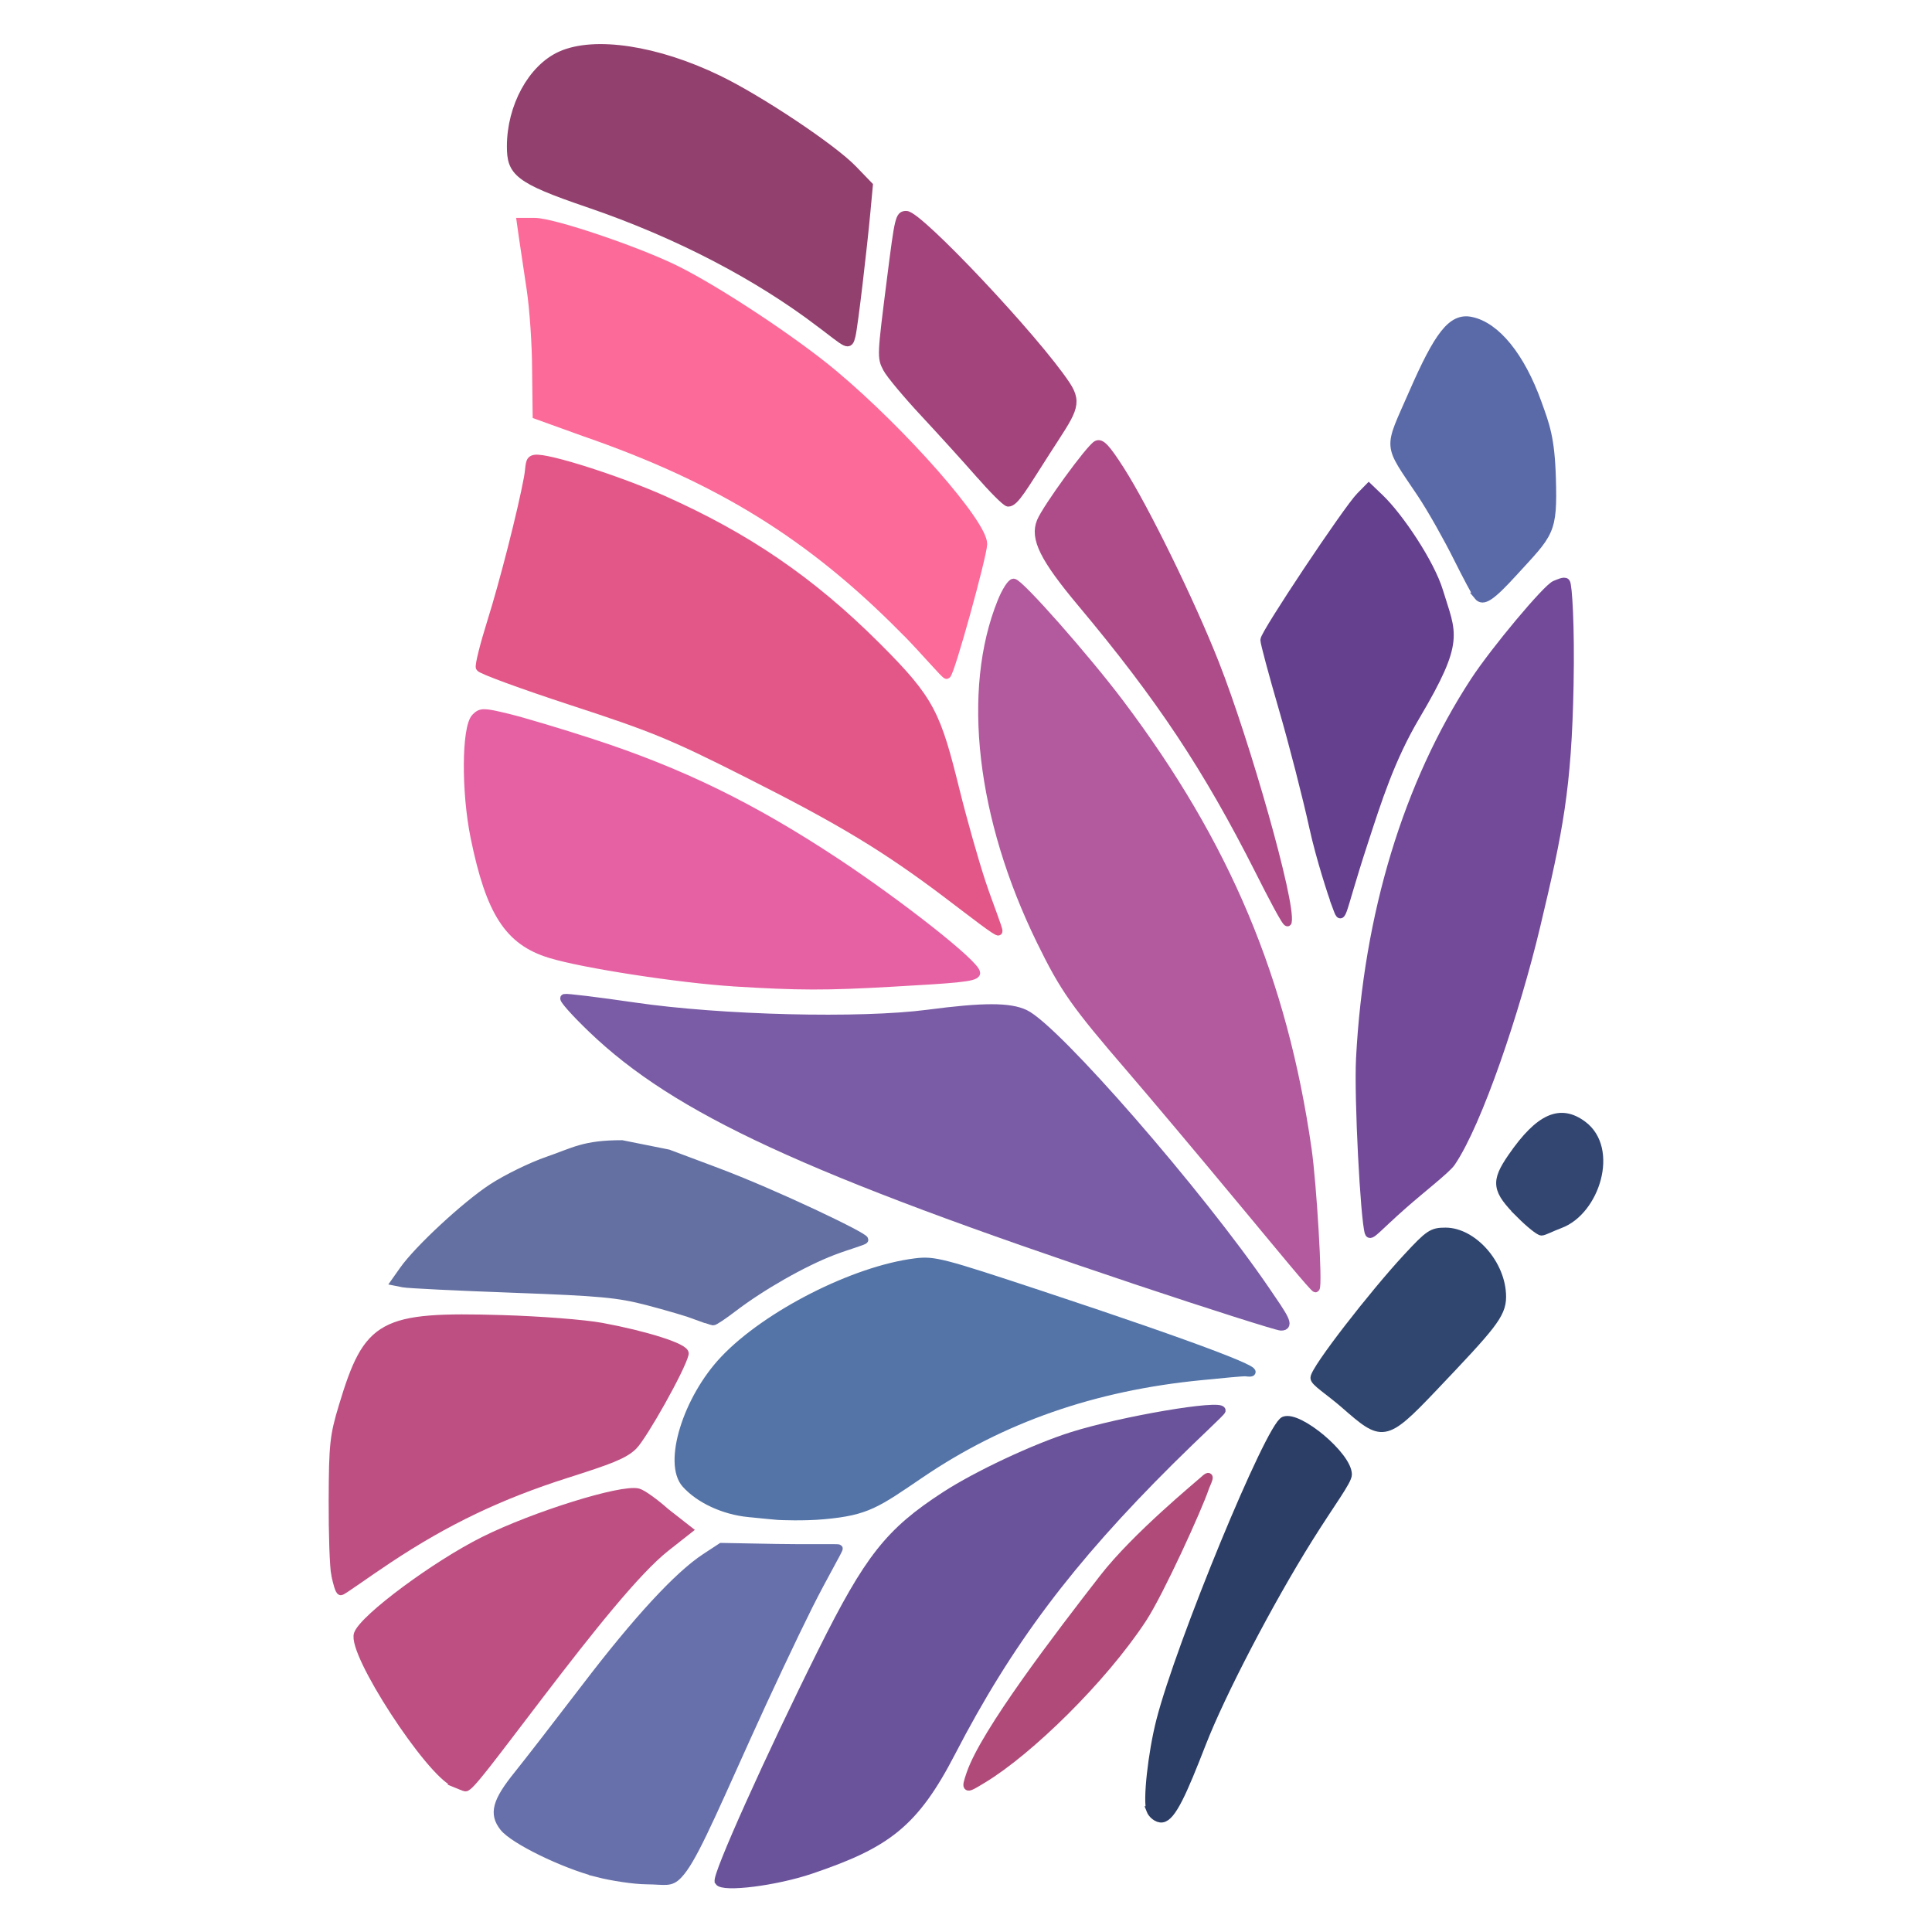 <?xml version="1.0" encoding="UTF-8"?>
<!-- Created with Inkscape (http://www.inkscape.org/) -->
<svg width="300mm" height="300mm" version="1.1" viewBox="0 0 300 300" xmlns="http://www.w3.org/2000/svg">
 <g transform="matrix(5 0 0 5 -350.11 -534.05)" stroke-width=".25">
  <path d="m95.462 116.83c-1.85-1.4-4.29-2.723-7.196-3.712-2.179-0.742-2.377-0.971-2.377-1.761 0-1.233 0.653-2.428 1.547-2.83 1.051-0.472 2.986-0.178 4.891 0.744 1.287 0.623 3.55 2.132 4.186 2.792l0.491 0.509-0.076 0.82c-0.102 1.098-0.385 3.531-0.462 3.845-0.087 0.355-0.112 0.267-1.004-0.408z" fill="#92406e" stroke="#92406e"/>
  <path d="m100.43 121.52c-0.391-0.446-1.156-1.29-1.701-1.875-0.545-0.585-1.068-1.211-1.161-1.39-0.183-0.35-0.183-0.36 0.128-2.809 0.239-1.883 0.257-1.96 0.472-1.96 0.39 0 4.019 3.846 4.968 5.279 0.402 0.608 0.169 0.839-0.621 2.07-0.708 1.103-0.975 1.583-1.18 1.583-0.075 0-0.514-0.451-0.904-0.898z" fill="#a3447c" stroke="#a3447c"/>
  <path d="m109.13 133.86c-1.624-3.211-3.067-5.385-5.53-8.326-1.159-1.385-1.469-2.008-1.255-2.526 0.176-0.425 1.512-2.262 1.736-2.388 0.133-0.074 0.295 0.098 0.731 0.778 0.767 1.195 2.203 4.129 2.949 6.025 0.953 2.422 2.382 7.433 2.251 8.023-0.022 0.099-0.524-0.877-0.882-1.585z" fill="#ae4c89" stroke="#ae4c89"/>
  <path d="m117.23 144.52c-0.755-0.755-0.79-1-0.258-1.773 0.87-1.263 1.517-1.513 2.204-1.004 1.008 0.746 0.399 2.677-0.703 3.087-0.257 0.095-0.503 0.226-0.576 0.226-0.073 0-0.373-0.241-0.668-0.536z" fill="#334671" stroke="#334671"/>
  <path d="m111.78 150.43c-0.489-0.425-0.936-0.694-0.936-0.828 0-0.267 1.837-2.622 2.864-3.73 0.696-0.751 0.786-0.812 1.207-0.812 0.849 0 1.755 1.006 1.755 2.026 0 0.56-0.343 0.934-2.137 2.823-1.516 1.596-1.584 1.54-2.754 0.521z" fill="#30466f" stroke="#30466f"/>
  <path d="m105.75 163.03c-0.113-0.294 0.049-1.774 0.303-2.77 0.611-2.393 3.402-9.162 3.849-9.334 0.459-0.176 1.979 1.1 1.979 1.675 0 0.201-0.511 0.868-1.208 1.981-1.238 1.978-2.719 4.819-3.325 6.378-0.587 1.51-0.928 2.28-1.234 2.323-0.156 0.022-0.321-0.139-0.365-0.253z" fill="#2c3d66" stroke="#2c3d66"/>
  <path d="m115.92 125.32c-0.061-0.076-0.349-0.616-0.641-1.201s-0.792-1.483-1.128-1.985c-1.07-1.599-1.038-1.314-0.254-3.11 0.793-1.814 1.211-2.369 1.804-2.25 0.785 0.157 1.553 1.104 2.075 2.557 0.245 0.683 0.403 1.073 0.44 2.323 0.051 1.701-0.06 1.698-1.201 2.946-0.691 0.756-0.937 0.917-1.096 0.72z" fill="#5a6aa8" stroke="#5a6aa8"/>
  <path d="m112.53 145.09c-0.134-0.421-0.333-4.201-0.27-5.411 0.233-4.46 1.467-8.53 3.554-11.721 0.623-0.952 2.248-2.895 2.504-2.993 0.105-0.04 0.28-0.129 0.338-0.07 0.065 0.065 0.146 1.362 0.11 3.194-0.063 3.204-0.329 4.524-1.038 7.495-0.624 2.614-1.793 6.096-2.631 7.329-0.143 0.211-0.888 0.787-1.477 1.304-0.856 0.753-1.041 1.028-1.09 0.874z" fill="#734a99" stroke="#734a99"/>
  <path d="m111.5 134.89c-0.101-0.27-0.479-1.419-0.689-2.375-0.209-0.956-0.637-2.621-0.951-3.7-0.314-1.079-0.571-2.038-0.571-2.131 0-0.196 2.567-4.049 2.972-4.462l0.27-0.275 0.346 0.331c0.598 0.572 1.571 2.012 1.841 2.906 0.396 1.315 0.688 1.484-0.719 3.86-0.793 1.339-1.195 2.627-1.623 3.937-0.787 2.409-0.646 2.526-0.877 1.909z" fill="#65408e" stroke="#65408e"/>
  <path d="m98.078 126.36c-2.887-2.918-5.734-4.678-9.909-6.123l-1.48-0.534-0.017-1.397c-2.64e-4 -0.777-0.078-1.917-0.172-2.533-0.094-0.616-0.201-1.334-0.238-1.596l-0.067-0.476 0.435 1e-3c0.576 2e-3 3.214 0.895 4.41 1.492 1.305 0.652 3.656 2.209 4.871 3.227 2.156 1.805 4.652 4.646 4.644 5.285-5e-3 0.351-1.02 4.041-1.132 4.064-0.052 0.011-0.688-0.751-1.343-1.413z" fill="#fc6a99" stroke="#fc6a99"/>
  <path d="m99.474 134.61c-1.948-1.472-3.322-2.303-6.269-3.788-2.316-1.168-2.893-1.405-5.412-2.228-1.55-0.507-2.842-0.981-2.87-1.053-0.028-0.073 0.131-0.708 0.352-1.413 0.388-1.233 0.946-3.422 1.141-4.472 0.075-0.405 0.014-0.568 0.22-0.598 0.394-0.057 2.618 0.659 3.979 1.266 2.556 1.14 4.569 2.485 6.651 4.567 1.68 1.679 1.846 2.096 2.443 4.506 0.221 0.893 0.582 2.165 0.801 2.827 0.219 0.662 0.54 1.452 0.519 1.51-0.021 0.058-0.808-0.558-1.558-1.125z" fill="#e35788" stroke="#e35788"/>
  <path d="m108.56 144.08c-1.214-1.462-2.744-3.281-3.4-4.043-1.758-2.04-2.089-2.51-2.814-3.99-1.878-3.831-2.337-7.795-1.221-10.553 0.131-0.323 0.3-0.588 0.375-0.588 0.183 0 2.254 2.346 3.311 3.751 3.301 4.386 5.064 8.583 5.82 13.847 0.153 1.062 0.346 4.254 0.249 4.314-0.039 0.024-1.106-1.277-2.32-2.739z" fill="#b35a9e" stroke="#b35a9e"/>
  <path d="m105.32 146.58c-10.256-3.429-14.285-5.291-16.919-7.819-0.528-0.507-0.911-0.938-0.85-0.958 0.06-0.02 1.035 0.099 2.165 0.264 2.71 0.396 7.021 0.502 9.128 0.225 1.721-0.226 2.534-0.226 3.01-1e-3 0.966 0.458 5.425 5.579 7.48 8.591 0.557 0.816 0.783 1.126 0.47 1.126-0.108-2.6e-4 -2.205-0.665-4.484-1.427z" fill="#7a5ca6" stroke="#7a5ca6"/>
  <path d="m92.831 137.32c-1.708-0.106-4.715-0.57-5.731-0.884-1.286-0.398-1.863-1.292-2.339-3.624-0.291-1.423-0.276-3.422 0.027-3.724 0.174-0.173 0.242-0.173 1.008 0.012 0.452 0.109 1.627 0.461 2.613 0.782 2.758 0.899 4.963 1.975 7.558 3.688 1.944 1.283 4.37 3.181 4.37 3.458 0 0.151-0.743 0.194-2.634 0.302-2.027 0.116-2.874 0.114-4.871-9e-3z" fill="#e661a3" stroke="#e661a3"/>
  <path d="m91.655 147.67c-0.246-0.093-0.927-0.293-1.512-0.446-0.93-0.242-1.459-0.291-4.199-0.392-1.724-0.063-3.251-0.138-3.392-0.166l-0.257-0.051 0.254-0.36c0.458-0.651 1.925-2.011 2.752-2.554 0.447-0.293 1.228-0.675 1.736-0.849 0.814-0.279 1.114-0.508 2.299-0.507l1.439 0.288 1.496 0.561c1.835 0.689 4.593 2.012 4.593 2.118 0 0.038-0.501 0.174-0.973 0.354-0.921 0.352-2.218 1.09-3.105 1.768-0.301 0.23-0.579 0.415-0.616 0.411-0.037-4e-3 -0.269-0.084-0.516-0.177z" fill="#6470a1" stroke="#6470a1"/>
  <path d="m80.435 155.72c-0.049-0.231-0.085-1.276-0.081-2.323 0.007-1.734 0.035-1.993 0.312-2.911 0.779-2.587 1.201-2.819 4.943-2.71 1.183 0.034 2.56 0.141 3.101 0.241 1.32 0.243 2.623 0.64 2.576 0.838-0.109 0.465-1.291 2.557-1.595 2.859-0.282 0.28-0.746 0.45-2.072 0.872-2.073 0.66-3.743 1.459-5.527 2.643-0.755 0.501-1.431 0.997-1.484 0.997-0.053 0-0.123-0.275-0.172-0.506z" fill="#be4f82" stroke="#be4f82"/>
  <path d="m84.152 162.19c-0.8-0.325-3.231-4.067-3.013-4.637 0.195-0.507 2.414-2.152 3.909-2.898 1.566-0.781 4.295-1.631 4.795-1.494 0.134 0.037 0.52 0.313 0.857 0.614l0.699 0.547-0.691 0.544c-0.918 0.722-2.362 2.54-3.933 4.595-1.456 1.904-2.162 2.87-2.299 2.857-0.039-4e-3 -0.201-0.077-0.325-0.127z" fill="#be4f82" stroke="#be4f82"/>
  <path d="m88.576 164.98c-1.062-0.274-2.601-1.026-2.914-1.423-0.332-0.422-0.229-0.802 0.445-1.636 0.305-0.378 1.247-1.594 2.093-2.702 1.603-2.101 2.881-3.487 3.728-4.041l0.497-0.326 1.737 0.032c0.955 0.018 1.884-7e-3 1.906 0.015 0.022 0.022-0.468 0.855-0.932 1.781-0.464 0.926-1.327 2.758-1.918 4.071-1.223 2.716-1.71 3.839-2.126 4.28-0.257 0.272-0.399 0.178-0.998 0.173-0.373-3e-3 -1.057-0.104-1.519-0.223z" fill="#6770ab" stroke="#6770ab"/>
  <path d="m92.342 165.24c-0.094-0.151 1.577-3.87 3.204-7.134 1.451-2.911 2.089-3.72 3.821-4.846 0.995-0.647 2.792-1.49 3.959-1.857 1.549-0.487 4.634-1.012 4.634-0.788 0 0.046-0.783 0.759-1.588 1.559-3.147 3.128-5.036 5.65-6.799 9.054-1.152 2.224-2.013 2.854-4.367 3.651-1.097 0.372-2.733 0.575-2.864 0.362z" fill="#6a539b" stroke="#6a539b"/>
  <path d="m100.16 161.9c0.442-1.298 2.738-4.293 4.129-6.085 1.008-1.299 2.981-2.913 3.112-3.036 0.302-0.283 0.091 0.094 0.038 0.252-0.201 0.602-1.397 3.237-1.932 4.051-1.248 1.899-3.535 4.119-4.95 4.975-0.542 0.328-0.571 0.354-0.397-0.158z" fill="#b04b79" stroke="#b04b79"/>
  <path d="m93.267 153.8c-0.77-0.079-1.518-0.425-1.948-0.901-0.582-0.645 0.032-2.643 1.19-3.866 1.323-1.399 4.044-2.783 5.937-3.019 0.587-0.073 0.819-0.013 3.915 1.012 5.037 1.668 7.189 2.507 6.356 2.403-0.093-0.012-0.721 0.054-1.394 0.119-3.331 0.325-6.178 1.318-8.71 3.037-1.372 0.932-1.665 1.161-3.006 1.282-0.632 0.057-1.339 0.026-1.432 0.02-0.092-7e-3 -0.501-0.046-0.907-0.088z" fill="#5474a7" stroke="#5474a7"/>
 </g>
</svg>
